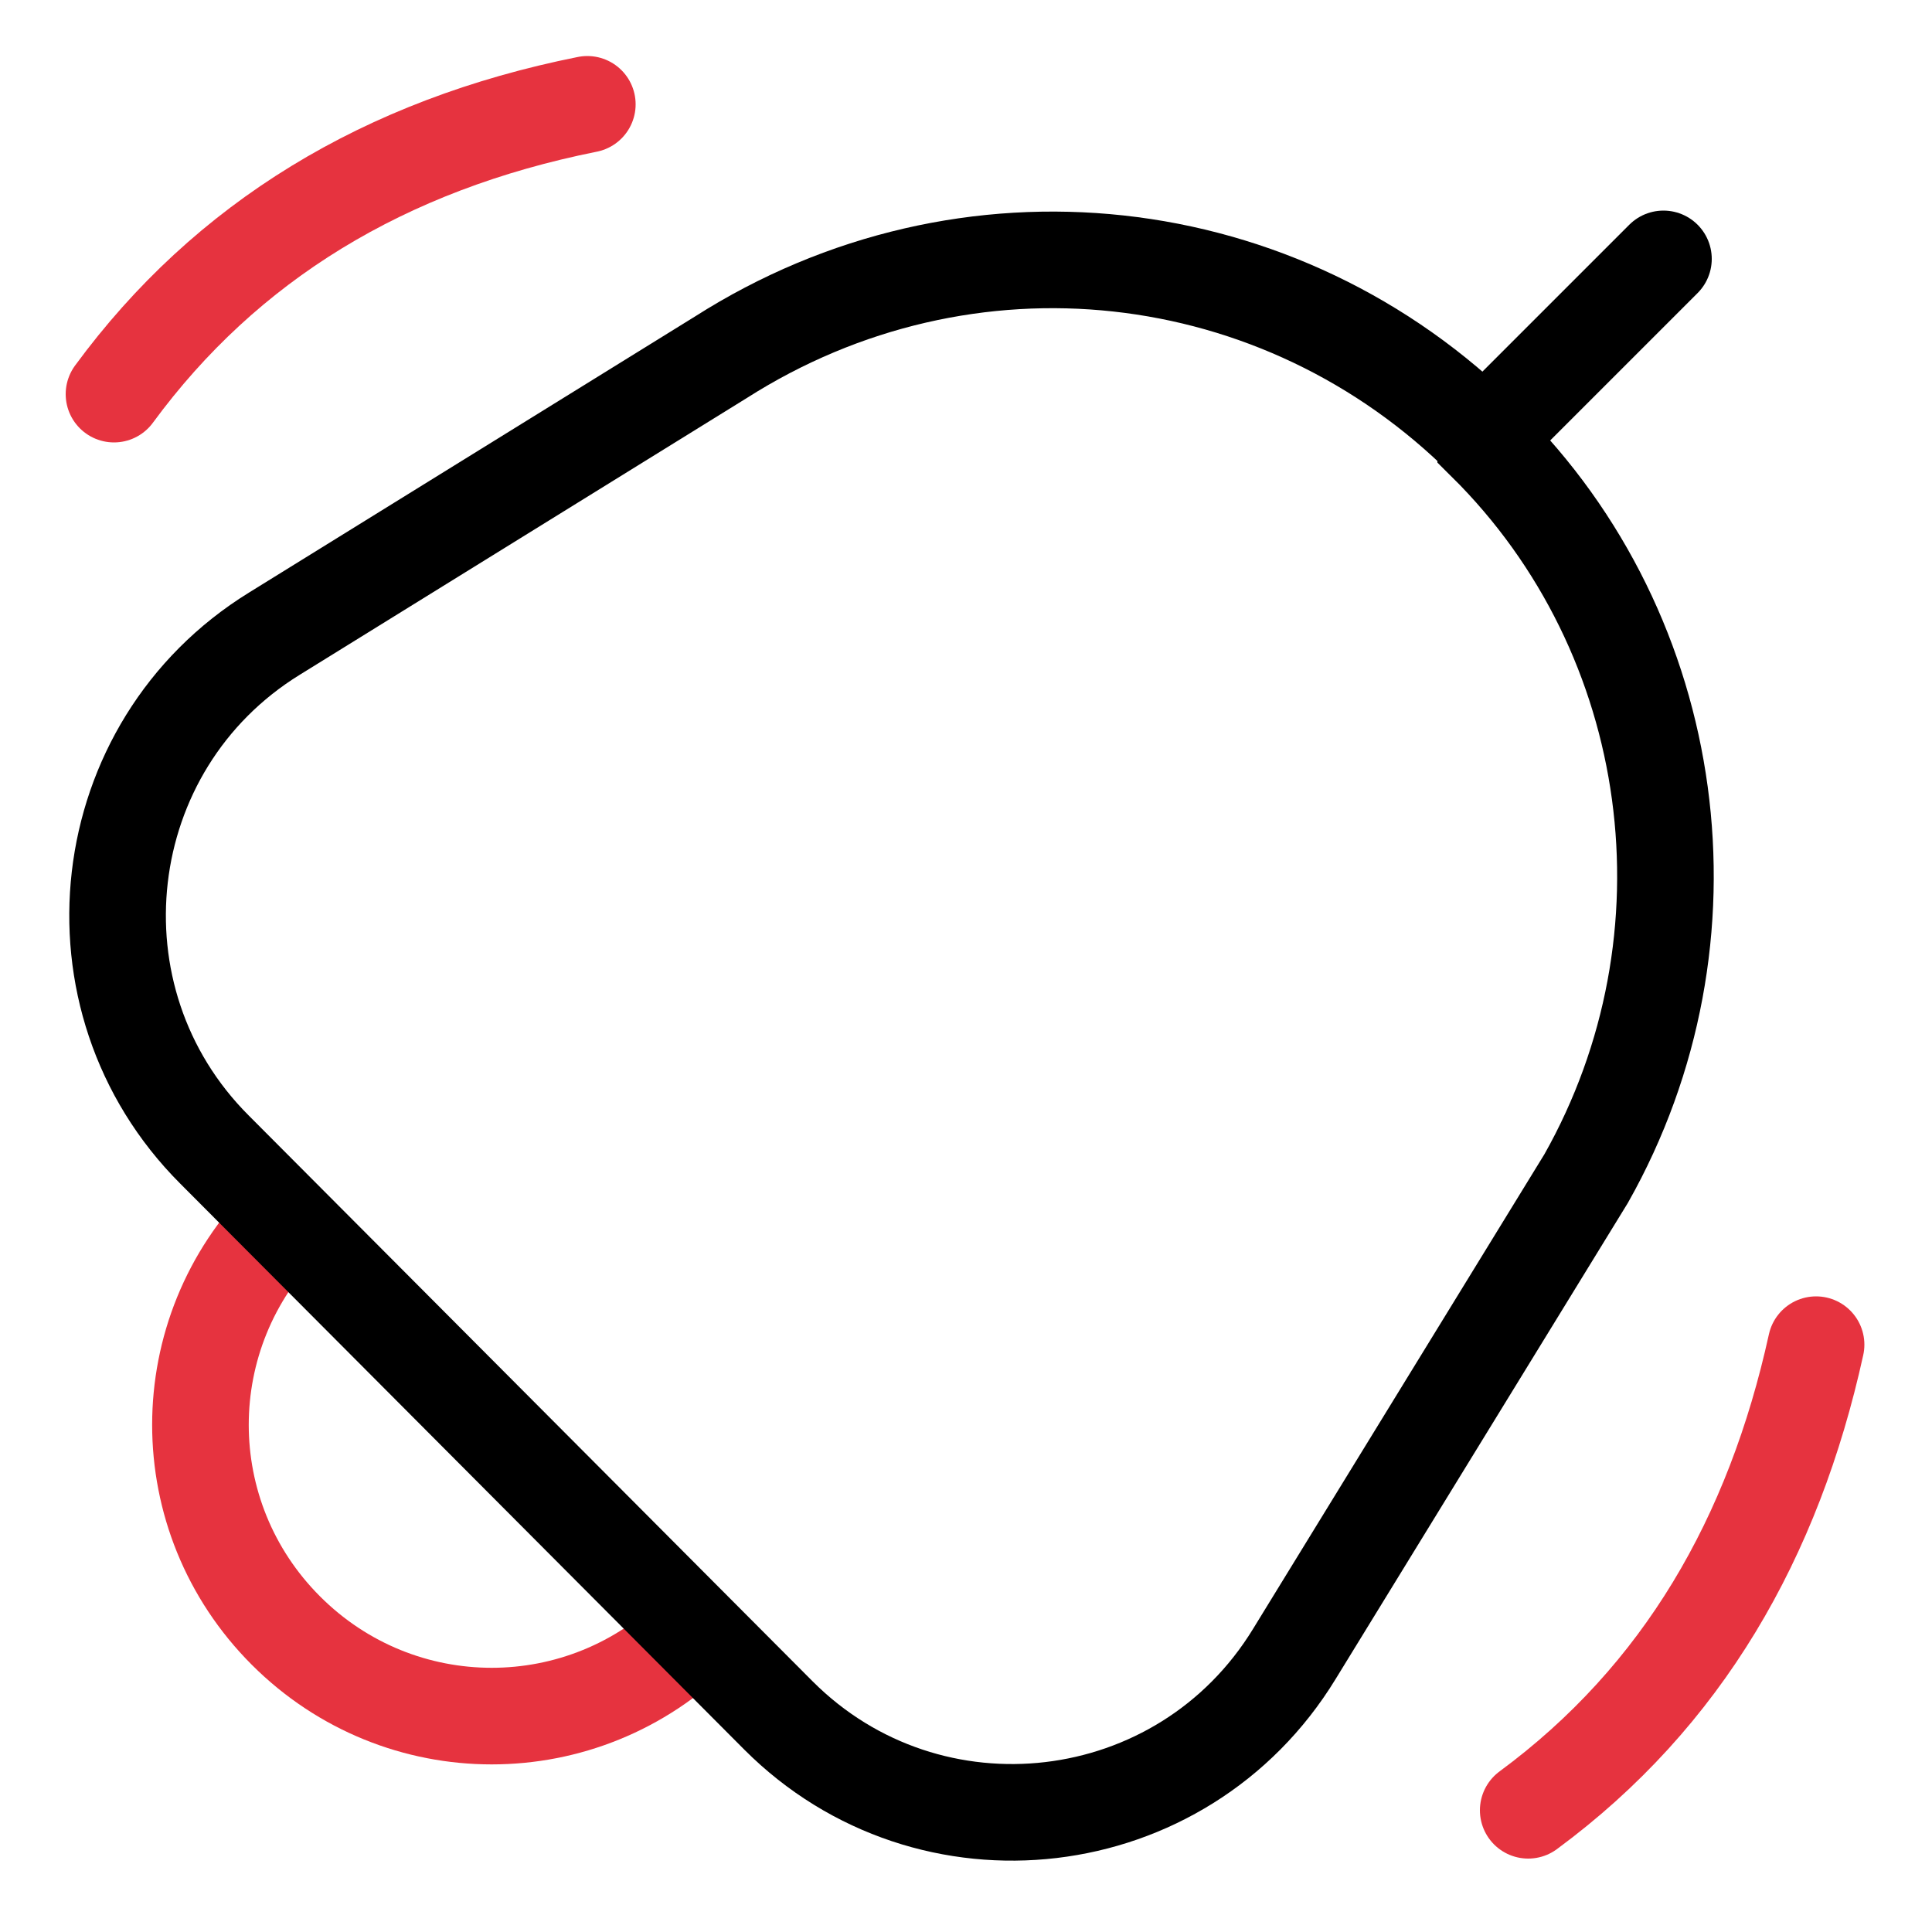 <?xml version="1.0" encoding="UTF-8"?>
<svg id="svg849" xmlns="http://www.w3.org/2000/svg" xmlns:svg="http://www.w3.org/2000/svg" version="1.1" viewBox="0 0 100 100">
  <!-- Generator: Adobe Illustrator 29.2.1, SVG Export Plug-In . SVG Version: 2.1.0 Build 116)  -->
  <defs>
    <style>
      .st0, .st1 {
        stroke: #e6333f;
      }

      .st0, .st1, .st2, .st3 {
        fill: none;
        stroke-miterlimit: 13.3;
        stroke-width: 5px;
      }

      .st1, .st3 {
        stroke-linecap: round;
      }

      .st2, .st3 {
        stroke: #000;
      }
    </style>
  </defs>
  <g id="g865">
    <path id="path867" class="st1" d="M94,69.6c-2.2,10-6.9,18.2-14.9,24.1M5.9,20.4c5.8-7.9,14-12.9,24.5-15"/>
  </g>
  <g id="g873">
    <path id="path875" class="st0" d="M36.1,84.4c-5.9,5.9-15.4,5.9-21.3,0-5.9-5.9-5.9-15.4,0-21.3"/>
  </g>
  <g id="g877">
    <path id="path879" class="st3" d="M86.1,13.4l-8,8"/>
  </g>
  <g id="g869">
    <path id="path871" class="st2" d="M76.9,22.8c-10.6-10.6-26.9-12.4-39.6-4.3l-23.1,14.3c-9.4,5.8-10.9,18.9-3.1,26.7l29.2,29.3c7.8,7.8,20.9,6.3,26.7-3.2l15.1-24.6c7-12.4,4.9-28.1-5.2-38.1Z"/>
  </g>
</svg>